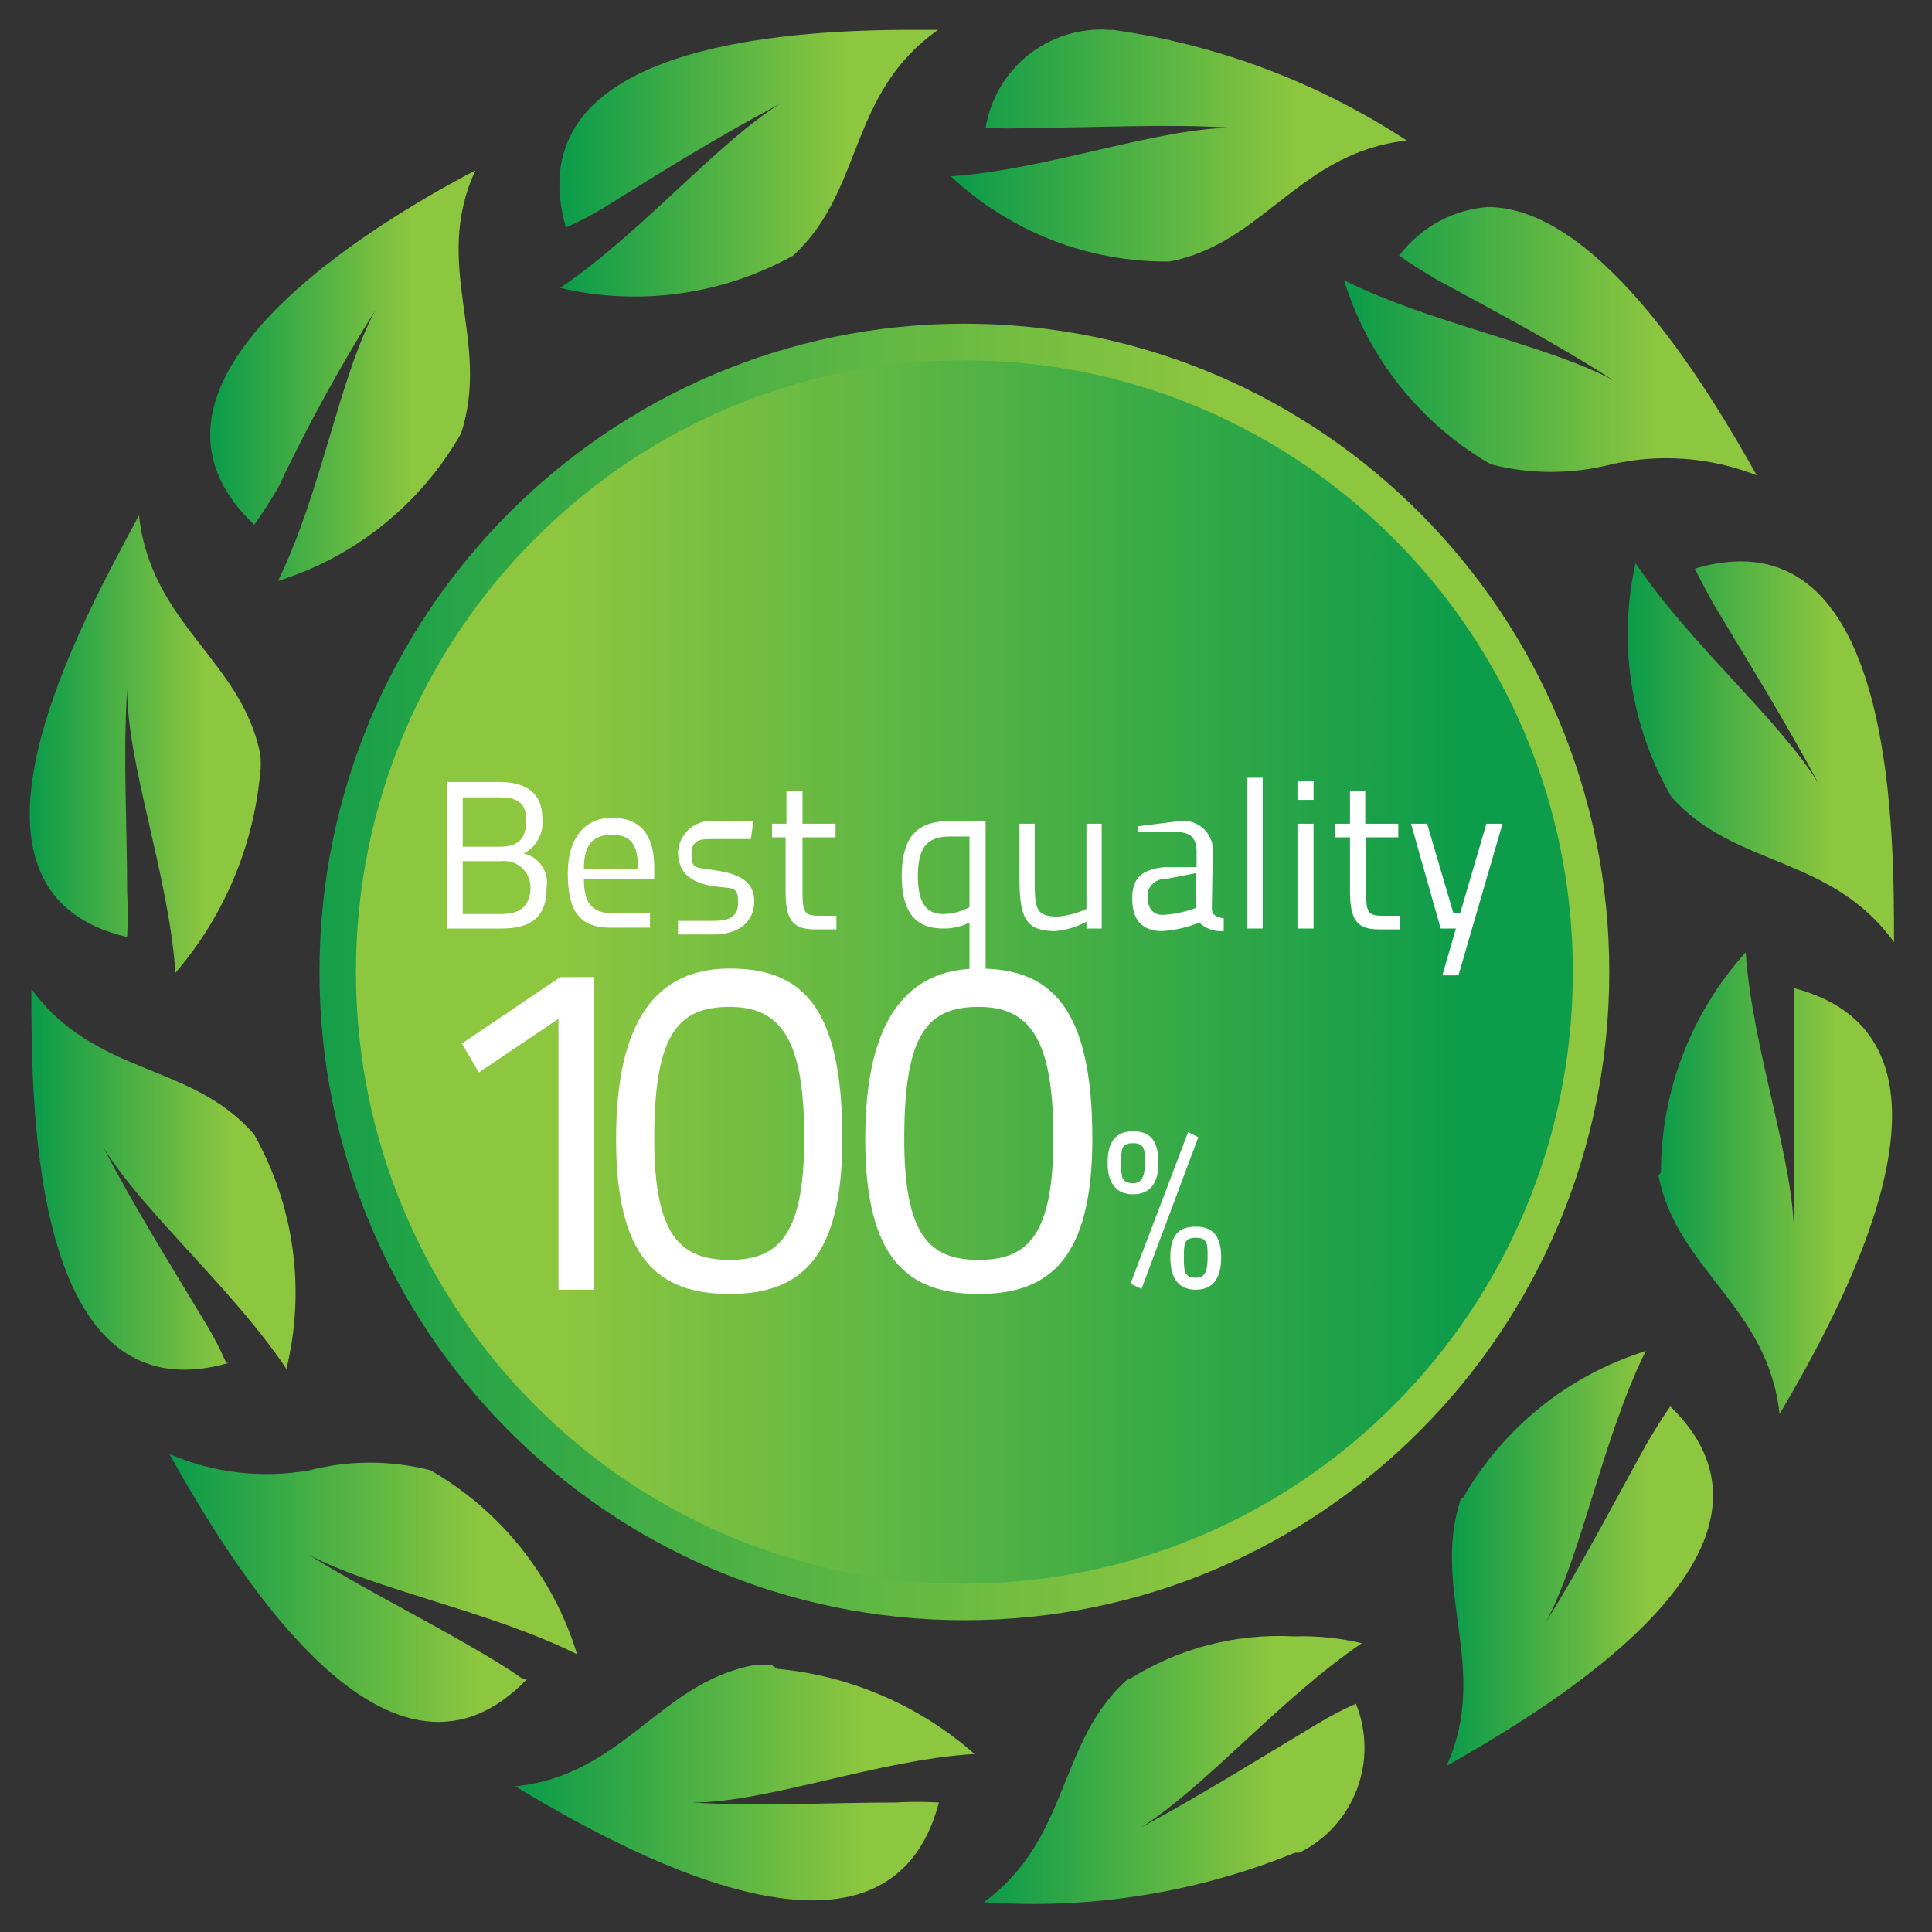 <svg width="160" height="160" viewBox="0 0 160 160" fill="none" xmlns="http://www.w3.org/2000/svg">
<rect x="0" y="0" width="160" height="160" fill="#333333" stroke="none"/>
<path d="M79.867 134.18C109.363 134.18 133.275 110.144 133.275 80.494C133.275 50.844 109.363 26.808 79.867 26.808C50.37 26.808 26.459 50.844 26.459 80.494C26.459 110.144 50.37 134.18 79.867 134.18Z" fill="url(#paint0_linear_7252_9117)"/>
<path d="M79.867 131.146C107.696 131.146 130.257 108.469 130.257 80.494C130.257 52.519 107.696 29.841 79.867 29.841C52.037 29.841 29.477 52.519 29.477 80.494C29.477 108.469 52.037 131.146 79.867 131.146Z" fill="url(#paint1_linear_7252_9117)"/>
<path d="M115.868 21.164C116.851 21.87 117.904 22.505 118.956 23.14C123.869 25.82 128.852 28.43 133.554 31.464C127.94 28.501 118.535 26.808 111.307 23.21C113.298 29.646 117.635 35.089 123.448 38.448C126.74 39.293 130.191 39.293 133.484 38.448C137.486 37.548 141.664 37.867 145.485 39.365C141.765 32.734 132.642 17.214 123.237 17.143C121.888 17.24 120.571 17.608 119.365 18.226C118.16 18.844 117.09 19.699 116.219 20.741" fill="url(#paint2_linear_7252_9117)"/>
<path d="M140.362 47.125C140.923 48.183 141.485 49.312 142.116 50.37C144.994 55.167 147.941 59.894 150.608 64.903C147.38 59.612 139.941 53.333 135.449 46.631C133.975 53.218 135.028 60.121 138.397 65.961C143.59 71.887 151.591 70.758 156.854 78.025C156.854 69.206 156.854 46.49 144.151 46.49C142.914 46.5 141.685 46.69 140.502 47.055" fill="url(#paint3_linear_7252_9117)"/>
<path d="M137.344 97.354C138.888 105.185 146.397 108.148 147.38 117.107C152.222 108.853 164.995 86.137 148.573 81.834V85.502C148.573 91.146 148.573 96.719 148.573 102.363C148.573 96.085 145.134 86.984 144.572 78.871C140.064 83.851 137.562 90.339 137.554 97.072" fill="url(#paint4_linear_7252_9117)"/>
<path d="M120.992 124.092C118.465 131.64 123.448 138.201 119.799 146.243C128.15 141.517 150.468 128.254 138.327 116.473C137.625 117.46 136.993 118.519 136.362 119.577C133.625 124.515 131.028 129.524 128.08 134.251C131.028 128.607 132.712 119.154 136.291 111.887C129.889 113.889 124.474 118.248 121.132 124.092" fill="url(#paint5_linear_7252_9117)"/>
<path d="M93.481 138.977C87.516 144.198 88.709 152.24 81.481 157.531C90.264 158.161 99.075 156.761 107.237 153.439H107.588C109.785 152.367 111.494 150.494 112.367 148.201C113.24 145.908 113.213 143.367 112.29 141.094C111.179 141.587 110.1 142.153 109.062 142.787C104.219 145.679 99.517 148.642 94.534 151.323C99.868 147.937 106.114 140.6 112.781 136.085C110.943 135.649 109.055 135.459 107.167 135.52C102.375 135.259 97.62 136.491 93.552 139.048" fill="url(#paint6_linear_7252_9117)"/>
<path d="M63.935 137.919H62.321C54.531 139.471 51.583 147.019 42.67 147.937C50.881 152.875 73.409 165.714 77.76 149.277C76.545 149.206 75.327 149.206 74.111 149.277C68.497 149.277 62.952 149.63 57.338 149.277C63.584 149.277 72.637 145.75 80.708 145.256C76.131 141.235 70.409 138.766 64.356 138.201L63.935 137.919Z" fill="url(#paint7_linear_7252_9117)"/>
<path d="M43.303 139.048C42.32 138.342 41.267 137.707 40.215 137.072C35.092 134.039 30.319 131.711 25.547 128.748C31.161 131.711 40.566 133.404 47.794 137.002C45.822 130.556 41.48 125.107 35.653 121.764C32.36 120.919 28.91 120.919 25.617 121.764C21.709 122.457 17.686 121.991 14.037 120.423C18.739 128.818 31.933 151.252 43.654 139.048" fill="url(#paint8_linear_7252_9117)"/>
<path d="M18.739 112.875C18.248 111.758 17.686 110.674 17.055 109.63C14.178 104.832 11.16 100.035 8.563 95.026C11.862 100.388 19.231 106.667 23.722 113.369C25.32 106.796 24.367 99.859 21.055 93.968C15.932 87.972 7.931 89.171 2.598 81.905C2.598 91.711 2.598 117.531 18.95 112.875" fill="url(#paint9_linear_7252_9117)"/>
<path d="M10.528 77.601C10.598 76.379 10.598 75.155 10.528 73.933C10.528 68.289 10.177 62.716 10.528 57.072C10.528 63.351 13.967 72.451 14.528 80.564C18.517 75.928 20.971 70.158 21.546 64.056V64.056C21.616 63.518 21.616 62.972 21.546 62.434C20.002 54.674 12.493 51.711 11.51 42.681C7.019 51.076 -5.824 73.792 10.528 77.601Z" fill="url(#paint10_linear_7252_9117)"/>
<path d="M21.054 43.457C21.756 42.469 22.387 41.481 23.019 40.423C25.417 35.353 28.112 30.429 31.09 25.679V25.679C28.072 31.323 26.598 40.847 23.019 48.113C29.422 46.111 34.836 41.752 38.178 35.908C40.704 28.219 35.721 22.011 39.371 14.109C31.019 18.483 8.702 31.746 21.054 43.457Z" fill="url(#paint11_linear_7252_9117)"/>
<path d="M46.882 18.836C47.993 18.343 49.072 17.777 50.11 17.143C54.953 14.11 59.655 11.217 64.568 8.607C59.304 11.922 53.058 19.33 46.391 23.845C52.932 25.381 59.808 24.426 65.691 21.164C71.586 15.732 70.182 7.76 77.692 2.469H75.656C64.918 2.469 42.531 3.739 46.882 18.907" fill="url(#paint12_linear_7252_9117)"/>
<path d="M91.798 2.469C89.403 2.314 87.036 3.058 85.156 4.556C83.276 6.055 82.016 8.203 81.622 10.582C82.86 10.652 84.102 10.652 85.341 10.582C90.956 10.582 96.5 10.229 102.114 10.582C95.868 10.582 86.815 14.039 78.744 14.603C83.657 19.201 90.139 21.727 96.851 21.658C104.641 20.176 107.589 12.628 116.502 11.64C109.153 6.822 100.838 3.691 92.149 2.469H91.798Z" fill="url(#paint13_linear_7252_9117)"/>
<path d="M41.338 64.762C43.584 64.762 44.917 65.679 44.917 67.795C44.981 68.378 44.868 68.966 44.593 69.483C44.317 69.999 43.892 70.42 43.373 70.688C43.989 70.824 44.529 71.192 44.882 71.718C45.234 72.243 45.373 72.885 45.268 73.51C45.268 76.049 43.864 76.896 41.548 76.896H37.057V64.762H41.338ZM38.32 66.032V70.123H41.408C42.952 70.123 43.584 69.418 43.584 67.936C43.584 66.455 42.812 66.032 41.338 66.032H38.32ZM38.32 71.323V75.697H41.548C42.952 75.697 43.934 75.132 43.934 73.439C43.927 73.132 43.856 72.831 43.725 72.554C43.594 72.277 43.407 72.03 43.175 71.831C42.944 71.631 42.673 71.483 42.38 71.395C42.088 71.308 41.781 71.283 41.478 71.323H38.32Z" fill="white"/>
<path d="M53.829 75.697V76.826H50.531C47.864 76.826 47.022 75.274 47.022 72.311C47.022 69.348 48.495 67.725 50.671 67.725C52.846 67.725 54.18 68.924 54.18 71.817V72.805H48.355C48.355 74.639 48.916 75.626 50.671 75.626H53.829M52.846 71.958C52.846 69.912 52.215 69.136 50.671 69.136C49.127 69.136 48.355 69.912 48.355 71.958H52.846Z" fill="white"/>
<path d="M62.182 69.488H59.094C58.041 69.488 57.269 69.488 57.269 70.758C57.269 72.028 57.62 71.817 59.375 72.099C61.129 72.381 62.463 72.945 62.463 74.638C62.463 76.332 61.2 77.39 59.094 77.39H56.147V76.261H58.954C59.796 76.261 61.129 76.261 61.129 74.779C61.129 73.298 60.708 73.651 58.954 73.368C57.199 73.086 56.147 72.24 56.147 70.547C56.172 70.172 56.274 69.806 56.445 69.472C56.617 69.138 56.855 68.843 57.144 68.605C57.433 68.367 57.768 68.192 58.128 68.089C58.487 67.986 58.864 67.958 59.234 68.007H62.393L62.182 69.488Z" fill="white"/>
<path d="M66.462 69.348V73.439C66.462 75.344 66.462 75.838 67.725 75.838H69.269V76.967H67.515C65.69 76.967 65.058 76.261 65.058 73.792V69.348H63.935V68.219H65.129V65.538H66.462V68.219H69.199V69.348H66.462Z" fill="white"/>
<path d="M74.674 72.663C74.674 69.629 75.656 68.007 78.604 68.007H81.622V80.564H80.288V76.402C79.613 76.74 78.867 76.909 78.113 76.896C75.586 76.896 74.674 75.273 74.674 72.451M76.007 72.451C76.007 74.568 76.569 75.696 78.113 75.696C78.872 75.685 79.618 75.492 80.288 75.132V69.277H78.674C76.569 69.277 76.007 70.405 76.007 72.734" fill="white"/>
<path d="M91.237 68.219V76.896H89.974V76.332C89.171 76.768 88.287 77.032 87.377 77.108C84.921 77.108 84.43 75.979 84.43 72.734V68.219H85.693V72.734C85.693 75.132 85.693 75.908 87.588 75.908C88.414 75.84 89.222 75.625 89.974 75.273V68.219H91.237Z" fill="white"/>
<path d="M100.361 75.273C100.361 75.767 100.782 75.979 101.343 76.049V77.108C100.974 77.139 100.602 77.092 100.252 76.971C99.901 76.849 99.58 76.656 99.308 76.402C98.326 76.811 97.282 77.05 96.22 77.108C94.606 77.108 93.764 76.191 93.764 74.427C93.764 72.663 94.606 72.028 96.36 71.817H99.097V70.547C99.097 69.418 98.606 68.924 97.553 68.924H94.255V68.43L97.624 68.007C98.266 67.906 98.921 68.064 99.448 68.447C99.974 68.831 100.327 69.408 100.431 70.053C100.499 70.307 100.499 70.575 100.431 70.829L100.361 75.273ZM96.501 72.804C96.316 72.795 96.132 72.822 95.958 72.884C95.784 72.947 95.624 73.043 95.487 73.167C95.35 73.292 95.239 73.442 95.16 73.61C95.081 73.778 95.036 73.959 95.027 74.145V74.145C95.027 75.203 95.448 75.767 96.29 75.767C97.225 75.715 98.147 75.525 99.027 75.203V72.311L96.501 72.804Z" fill="white"/>
<path d="M104.572 64.409H103.309V76.896H104.572V64.409Z" fill="white"/>
<path d="M107.449 64.691H108.783V66.243H107.449V64.691ZM107.449 68.219H108.783V76.896H107.449V68.219Z" fill="white"/>
<path d="M113.134 69.348V73.439C113.134 75.344 113.134 75.838 114.397 75.838H115.941V76.967H114.187C112.432 76.967 111.8 76.261 111.8 73.792V69.348H110.537V68.219H111.8V65.538H113.064V68.219H115.801V69.348H113.134Z" fill="white"/>
<path d="M118.187 68.219L120.363 75.626H120.924L123.1 68.219H124.433L120.784 80.776H119.45L120.573 76.896H119.31L116.854 68.219H118.187Z" fill="white"/>
<path d="M46.391 80.917H49.198V106.808H46.251V84.374L39.654 88.818L38.25 86.42L46.391 80.917Z" fill="white"/>
<path d="M69.762 94.25C69.762 104.197 66.323 107.16 60.428 107.16C54.532 107.16 51.023 104.268 51.023 94.321C51.023 84.374 54.462 80.211 60.428 80.211C66.393 80.211 69.762 83.316 69.762 94.321M54.182 94.321C54.182 102.434 56.427 104.338 60.428 104.338C64.428 104.338 66.604 102.363 66.604 94.25C66.604 86.137 64.709 83.386 60.428 83.386C56.147 83.386 54.182 85.644 54.182 94.321" fill="white"/>
<path d="M90.465 94.25C90.465 104.197 86.956 107.16 81.061 107.16C75.165 107.16 71.656 104.268 71.656 94.321C71.656 84.374 75.165 80.211 81.061 80.211C86.956 80.211 90.465 83.316 90.465 94.321M74.885 94.321C74.885 102.434 77.06 104.338 81.061 104.338C85.061 104.338 87.237 102.363 87.237 94.25C87.237 86.137 85.342 83.386 81.061 83.386C76.779 83.386 74.885 85.644 74.885 94.321" fill="white"/>
<path d="M95.939 96.296C95.939 97.989 95.238 98.906 93.834 98.906C92.43 98.906 91.728 97.989 91.728 96.296C91.728 94.603 92.36 93.686 93.834 93.686C95.308 93.686 95.939 94.533 95.939 96.296ZM93.834 97.989C94.606 97.989 94.817 97.355 94.817 96.296C94.817 95.238 94.817 94.674 93.834 94.674C92.851 94.674 92.851 95.168 92.851 96.296C92.851 97.425 92.851 97.989 93.834 97.989ZM98.396 93.757L99.238 94.18L94.536 106.737L93.623 106.314L98.396 93.757ZM101.133 104.127C101.133 105.891 100.431 106.808 99.027 106.808C97.624 106.808 96.922 105.891 96.922 104.127C96.922 102.363 97.554 101.587 99.027 101.587C100.501 101.587 101.133 102.434 101.133 104.127ZM99.027 105.82C99.799 105.82 100.01 105.256 100.01 104.127C100.01 102.998 100.01 102.504 99.027 102.504C98.045 102.504 98.045 103.069 98.045 104.127C98.045 105.185 98.045 105.82 99.027 105.82Z" fill="white"/>
<defs>
<linearGradient id="paint0_linear_7252_9117" x1="19.23" y1="80.494" x2="126.046" y2="80.494" gradientUnits="userSpaceOnUse">
<stop stop-color="#0D9C4A"/>
<stop offset="0.02" stop-color="#0D9C4A"/>
<stop offset="0.76" stop-color="#8DC63F"/>
<stop offset="1" stop-color="#8DC63F"/>
</linearGradient>
<linearGradient id="paint1_linear_7252_9117" x1="22.599" y1="80.494" x2="123.449" y2="80.494" gradientUnits="userSpaceOnUse">
<stop stop-color="#8DC63F"/>
<stop offset="0.24" stop-color="#8DC63F"/>
<stop offset="0.98" stop-color="#0D9C4A"/>
<stop offset="1" stop-color="#0D9C4A"/>
</linearGradient>
<linearGradient id="paint2_linear_7252_9117" x1="111.307" y1="28.219" x2="145.485" y2="28.219" gradientUnits="userSpaceOnUse">
<stop stop-color="#0D9C4A"/>
<stop offset="0.02" stop-color="#0D9C4A"/>
<stop offset="0.76" stop-color="#8DC63F"/>
<stop offset="1" stop-color="#8DC63F"/>
</linearGradient>
<linearGradient id="paint3_linear_7252_9117" x1="134.817" y1="62.222" x2="156.854" y2="62.222" gradientUnits="userSpaceOnUse">
<stop stop-color="#0D9C4A"/>
<stop offset="0.02" stop-color="#0D9C4A"/>
<stop offset="0.76" stop-color="#8DC63F"/>
<stop offset="1" stop-color="#8DC63F"/>
</linearGradient>
<linearGradient id="paint4_linear_7252_9117" x1="137.344" y1="97.989" x2="156.714" y2="97.989" gradientUnits="userSpaceOnUse">
<stop stop-color="#0D9C4A"/>
<stop offset="0.02" stop-color="#0D9C4A"/>
<stop offset="0.76" stop-color="#8DC63F"/>
<stop offset="1" stop-color="#8DC63F"/>
</linearGradient>
<linearGradient id="paint5_linear_7252_9117" x1="119.799" y1="129.101" x2="141.836" y2="129.101" gradientUnits="userSpaceOnUse">
<stop stop-color="#0D9C4A"/>
<stop offset="0.02" stop-color="#0D9C4A"/>
<stop offset="0.76" stop-color="#8DC63F"/>
<stop offset="1" stop-color="#8DC63F"/>
</linearGradient>
<linearGradient id="paint6_linear_7252_9117" x1="81.481" y1="146.596" x2="112.992" y2="146.596" gradientUnits="userSpaceOnUse">
<stop stop-color="#0D9C4A"/>
<stop offset="0.02" stop-color="#0D9C4A"/>
<stop offset="0.76" stop-color="#8DC63F"/>
<stop offset="1" stop-color="#8DC63F"/>
</linearGradient>
<linearGradient id="paint7_linear_7252_9117" x1="42.67" y1="147.654" x2="80.708" y2="147.654" gradientUnits="userSpaceOnUse">
<stop stop-color="#0D9C4A"/>
<stop offset="0.02" stop-color="#0D9C4A"/>
<stop offset="0.76" stop-color="#8DC63F"/>
<stop offset="1" stop-color="#8DC63F"/>
</linearGradient>
<linearGradient id="paint8_linear_7252_9117" x1="14.037" y1="131.499" x2="47.794" y2="131.499" gradientUnits="userSpaceOnUse">
<stop stop-color="#0D9C4A"/>
<stop offset="0.02" stop-color="#0D9C4A"/>
<stop offset="0.76" stop-color="#8DC63F"/>
<stop offset="1" stop-color="#8DC63F"/>
</linearGradient>
<linearGradient id="paint9_linear_7252_9117" x1="2.598" y1="97.637" x2="24.494" y2="97.637" gradientUnits="userSpaceOnUse">
<stop stop-color="#0D9C4A"/>
<stop offset="0.02" stop-color="#0D9C4A"/>
<stop offset="0.76" stop-color="#8DC63F"/>
<stop offset="1" stop-color="#8DC63F"/>
</linearGradient>
<linearGradient id="paint10_linear_7252_9117" x1="2.457" y1="61.587" x2="21.546" y2="61.587" gradientUnits="userSpaceOnUse">
<stop stop-color="#0D9C4A"/>
<stop offset="0.02" stop-color="#0D9C4A"/>
<stop offset="0.76" stop-color="#8DC63F"/>
<stop offset="1" stop-color="#8DC63F"/>
</linearGradient>
<linearGradient id="paint11_linear_7252_9117" x1="17.404" y1="31.111" x2="39.371" y2="31.111" gradientUnits="userSpaceOnUse">
<stop stop-color="#0D9C4A"/>
<stop offset="0.02" stop-color="#0D9C4A"/>
<stop offset="0.76" stop-color="#8DC63F"/>
<stop offset="1" stop-color="#8DC63F"/>
</linearGradient>
<linearGradient id="paint12_linear_7252_9117" x1="46.321" y1="13.545" x2="77.692" y2="13.545" gradientUnits="userSpaceOnUse">
<stop stop-color="#0D9C4A"/>
<stop offset="0.02" stop-color="#0D9C4A"/>
<stop offset="0.76" stop-color="#8DC63F"/>
<stop offset="1" stop-color="#8DC63F"/>
</linearGradient>
<linearGradient id="paint13_linear_7252_9117" x1="78.744" y1="12.063" x2="116.502" y2="12.063" gradientUnits="userSpaceOnUse">
<stop stop-color="#0D9C4A"/>
<stop offset="0.02" stop-color="#0D9C4A"/>
<stop offset="0.76" stop-color="#8DC63F"/>
<stop offset="1" stop-color="#8DC63F"/>
</linearGradient>
</defs>
</svg>
